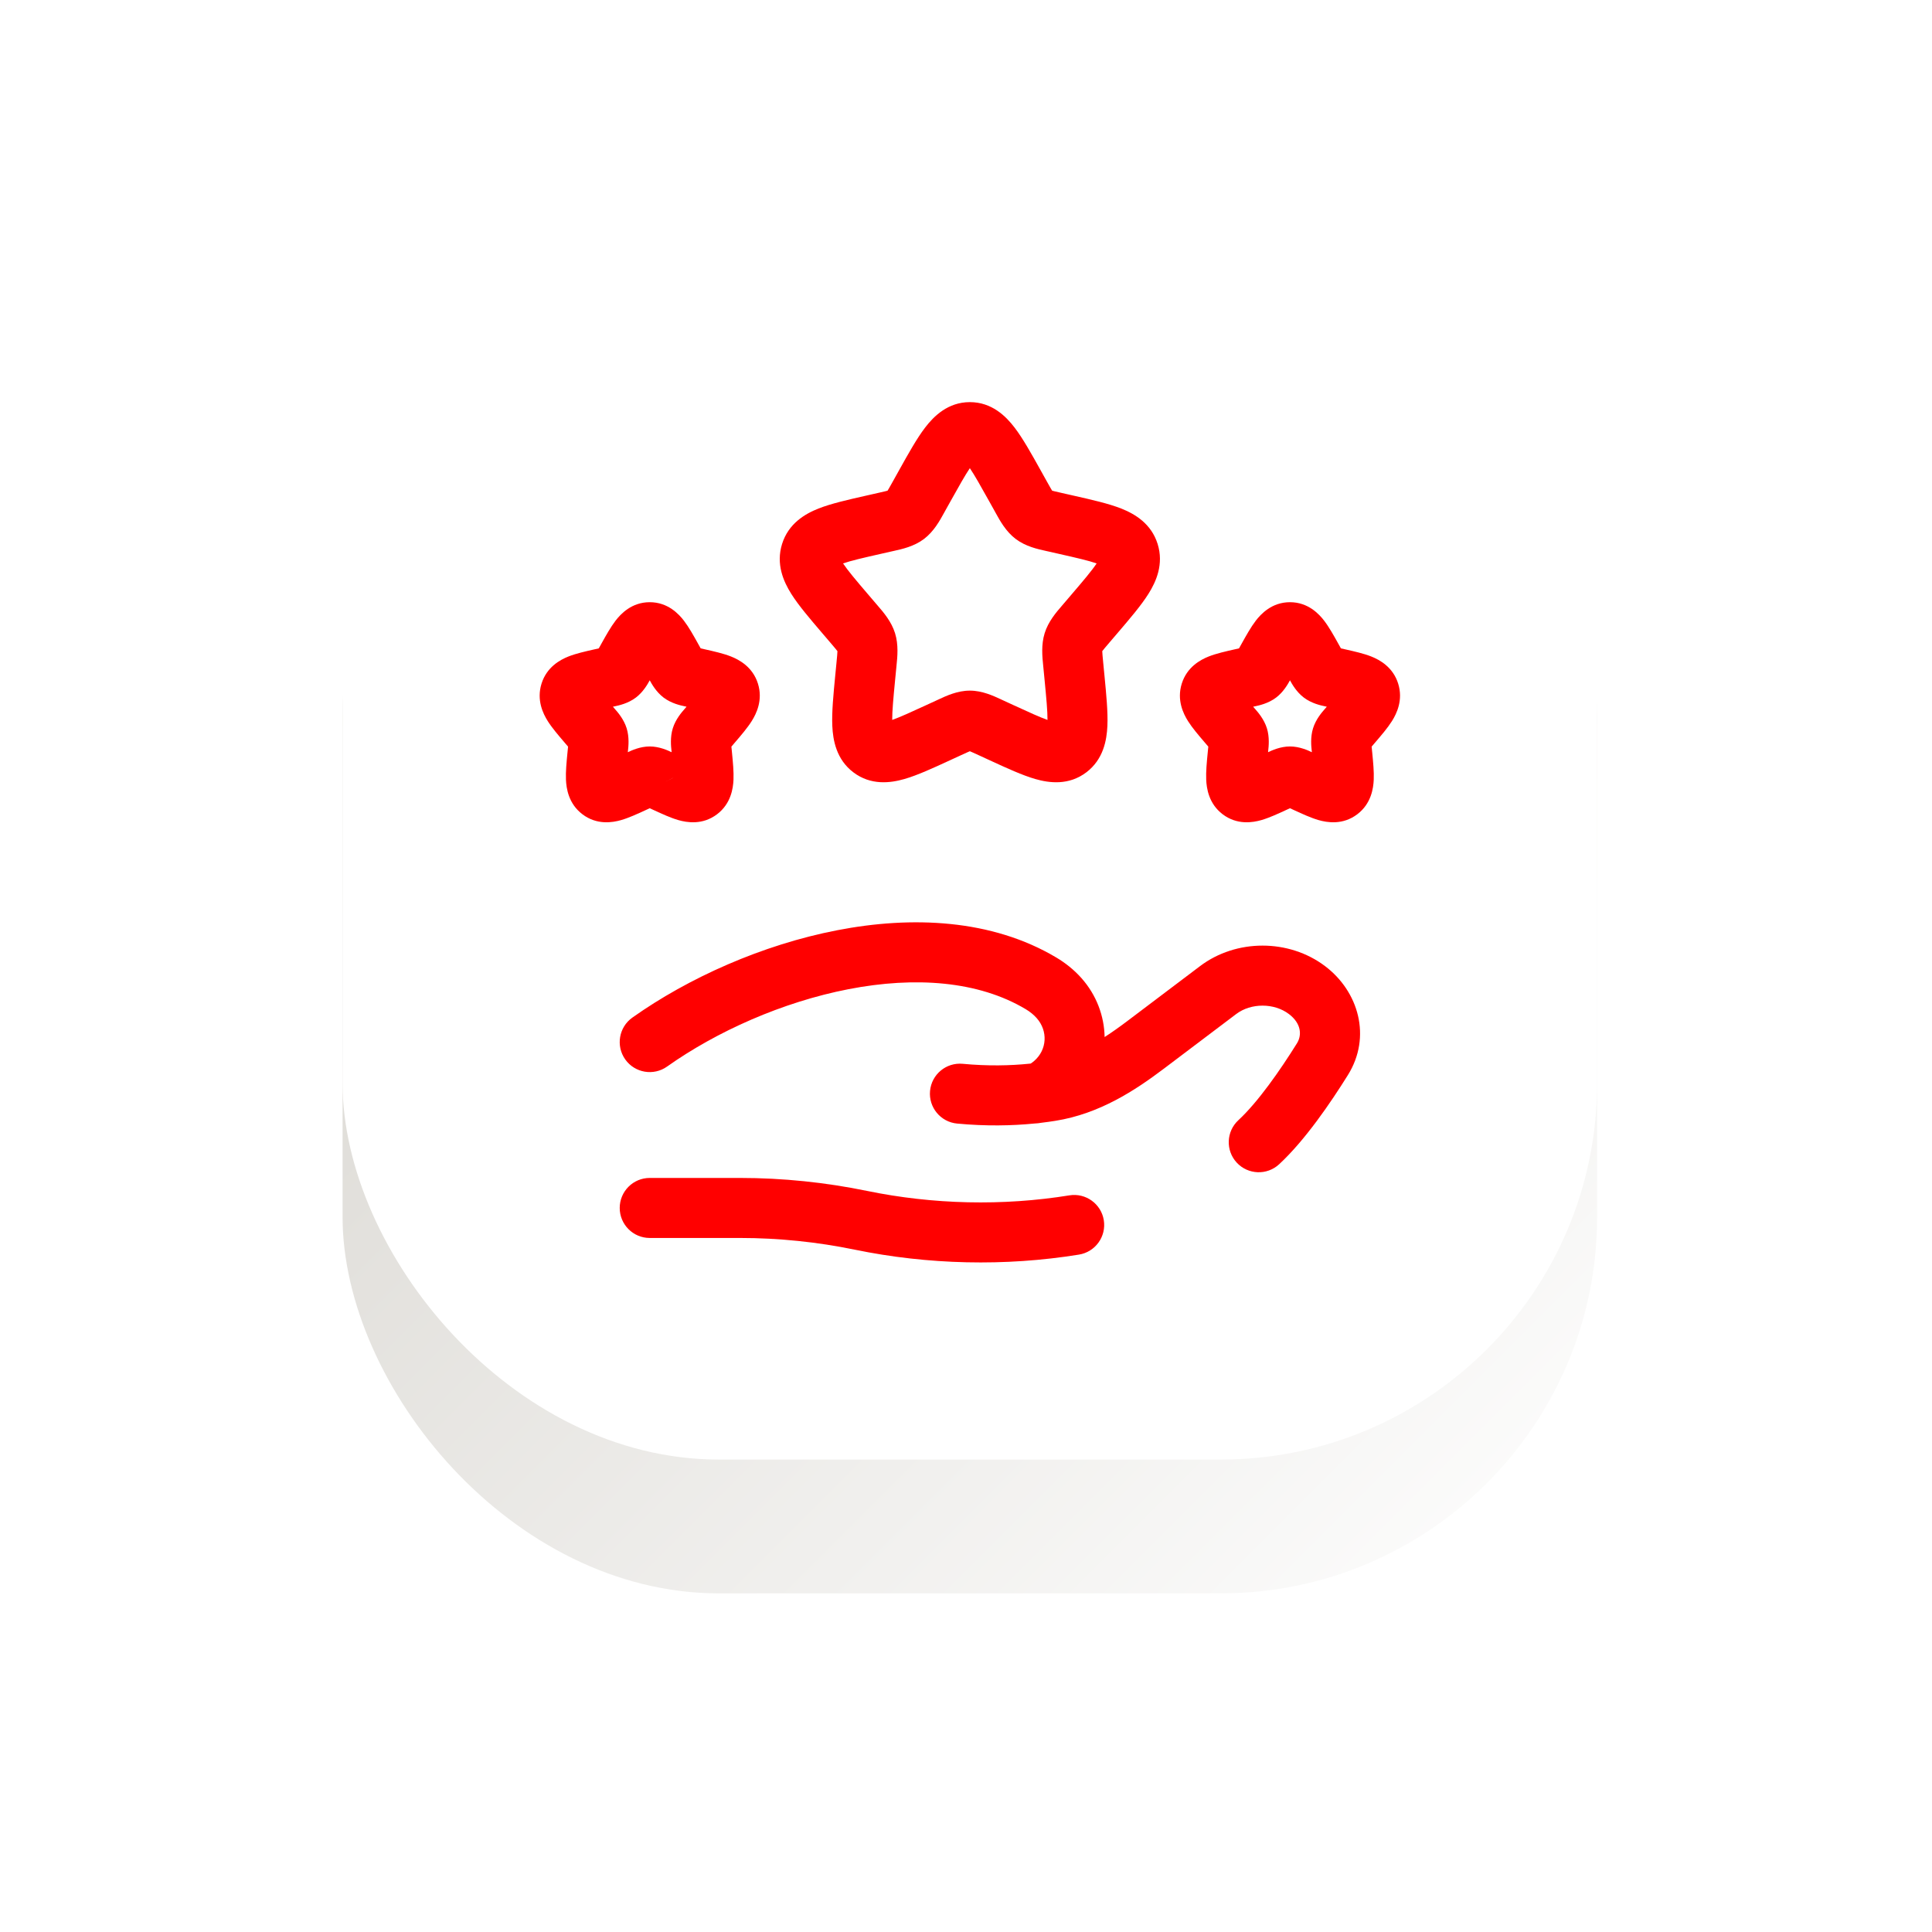 <svg width="231" height="231" viewBox="0 0 231 231" fill="none" xmlns="http://www.w3.org/2000/svg">
<g opacity="0.5" filter="url(#filter0_f_4899_26)">
<rect x="190.96" y="190.512" width="150" height="150" rx="45" transform="rotate(-180 190.96 190.512)" fill="url(#paint0_linear_4899_26)"/>
</g>
<rect x="190.96" y="174.512" width="150" height="150" rx="45" transform="rotate(-180 190.96 174.512)" fill="white"/>
<path fill-rule="evenodd" clip-rule="evenodd" d="M115.961 55.977C115.391 56.821 114.69 58.066 113.647 59.938L113.019 61.063C112.973 61.147 112.925 61.234 112.875 61.325C112.356 62.269 111.65 63.551 110.485 64.436C109.298 65.337 107.866 65.652 106.843 65.877C106.746 65.898 106.653 65.919 106.563 65.939L105.791 62.526L106.563 65.939L105.345 66.215C103.12 66.718 101.733 67.04 100.801 67.366C101.377 68.232 102.344 69.376 103.914 71.21L104.744 72.181C104.805 72.253 104.869 72.326 104.934 72.403C105.641 73.221 106.581 74.309 107.016 75.707C107.446 77.09 107.301 78.521 107.189 79.615C107.179 79.717 107.169 79.817 107.16 79.912L107.034 81.208C106.81 83.522 106.672 85.019 106.676 86.078C107.595 85.752 108.855 85.179 110.777 84.294L111.917 83.769L113.418 87.029L111.917 83.769C112.001 83.731 112.089 83.69 112.181 83.647C113.127 83.204 114.47 82.575 115.961 82.575C117.451 82.575 118.794 83.204 119.74 83.647C119.832 83.69 119.92 83.731 120.004 83.769L118.556 86.914L120.004 83.769L121.144 84.294C123.066 85.179 124.326 85.752 125.245 86.078C125.249 85.019 125.111 83.522 124.887 81.208L124.761 79.912C124.752 79.817 124.742 79.717 124.732 79.615C124.62 78.521 124.475 77.09 124.905 75.707C125.34 74.309 126.28 73.221 126.987 72.403C127.053 72.326 127.116 72.253 127.177 72.181L128.007 71.21C129.577 69.376 130.544 68.232 131.12 67.366C130.188 67.04 128.801 66.718 126.576 66.215L125.358 65.939C125.269 65.919 125.175 65.898 125.078 65.877C124.055 65.652 122.623 65.337 121.436 64.436C120.271 63.551 119.565 62.269 119.046 61.325C118.996 61.234 118.948 61.147 118.902 61.063L118.274 59.938C117.231 58.066 116.53 56.821 115.961 55.977ZM116.699 55.045C116.698 55.045 116.694 55.049 116.686 55.055C116.694 55.047 116.699 55.044 116.699 55.045ZM115.235 55.055C115.227 55.049 115.223 55.045 115.222 55.045C115.222 55.044 115.227 55.047 115.235 55.055ZM131.899 67.704C131.899 67.704 131.896 67.703 131.891 67.699C131.896 67.703 131.899 67.704 131.899 67.704ZM131.527 66.648C131.529 66.638 131.531 66.633 131.531 66.633C131.531 66.633 131.53 66.638 131.527 66.648ZM125.16 87.12C125.16 87.12 125.162 87.114 125.165 87.104C125.162 87.115 125.16 87.12 125.16 87.12ZM126.261 86.356C126.266 86.356 126.269 86.357 126.269 86.357ZM105.652 86.357C105.652 86.357 105.655 86.356 105.66 86.356ZM106.756 87.104C106.759 87.114 106.761 87.12 106.761 87.12C106.761 87.12 106.759 87.115 106.756 87.104ZM100.39 66.633C100.39 66.633 100.392 66.638 100.394 66.648C100.391 66.638 100.39 66.633 100.39 66.633ZM100.03 67.699C100.025 67.703 100.022 67.704 100.022 67.704C100.022 67.704 100.024 67.703 100.03 67.699ZM110.617 51.117C111.649 49.77 113.334 48.08 115.961 48.08C118.587 48.08 120.272 49.77 121.304 51.117C122.298 52.415 123.315 54.24 124.421 56.225C124.461 56.298 124.502 56.371 124.543 56.444L125.17 57.569L122.367 59.132L125.17 57.569C125.346 57.885 125.482 58.129 125.603 58.338C125.685 58.479 125.748 58.585 125.8 58.667C125.88 58.69 125.982 58.716 126.112 58.748C126.337 58.803 126.599 58.862 126.941 58.939L128.159 59.215C128.242 59.234 128.325 59.252 128.408 59.271C130.546 59.755 132.542 60.206 134.049 60.8C135.682 61.443 137.655 62.603 138.415 65.047C139.163 67.453 138.242 69.53 137.312 71.007C136.438 72.396 135.088 73.973 133.623 75.687C133.569 75.749 133.515 75.812 133.462 75.875L132.631 76.846C132.398 77.118 132.219 77.329 132.066 77.513C131.941 77.664 131.854 77.773 131.792 77.856C131.8 78.122 131.835 78.497 131.905 79.22L132.03 80.516C132.038 80.597 132.046 80.678 132.054 80.759C132.276 83.052 132.479 85.145 132.406 86.793C132.33 88.506 131.926 90.798 129.89 92.343C127.796 93.933 125.456 93.623 123.796 93.147C122.243 92.702 120.377 91.843 118.376 90.921C118.298 90.885 118.221 90.849 118.142 90.813L117.002 90.288C116.682 90.141 116.436 90.028 116.223 89.934C116.118 89.887 116.032 89.85 115.961 89.821C115.889 89.85 115.803 89.887 115.698 89.934C115.485 90.028 115.239 90.141 114.919 90.288L113.779 90.813C113.7 90.849 113.623 90.885 113.545 90.921C111.544 91.843 109.678 92.702 108.125 93.147C106.465 93.623 104.125 93.933 102.031 92.343C99.995 90.798 99.591 88.506 99.515 86.793C99.442 85.145 99.645 83.052 99.867 80.759C99.875 80.678 99.883 80.597 99.891 80.516L100.016 79.22C100.086 78.497 100.121 78.122 100.129 77.856C100.067 77.773 99.98 77.664 99.855 77.513C99.702 77.329 99.523 77.118 99.29 76.846L98.459 75.875C98.406 75.812 98.352 75.749 98.299 75.687C96.833 73.973 95.484 72.396 94.609 71.007C93.679 69.53 92.758 67.453 93.506 65.047C94.266 62.603 96.239 61.443 97.872 60.8C99.379 60.206 101.375 59.755 103.513 59.271C103.596 59.252 103.679 59.234 103.762 59.215L104.554 62.715L103.762 59.215L104.98 58.939C105.322 58.862 105.584 58.803 105.809 58.748C105.939 58.716 106.041 58.69 106.121 58.667C106.173 58.585 106.236 58.479 106.318 58.338C106.439 58.129 106.575 57.885 106.751 57.569L107.378 56.444C107.419 56.371 107.46 56.298 107.5 56.225C108.606 54.24 109.623 52.415 110.617 51.117Z" fill="#FF0000"/>
<path fill-rule="evenodd" clip-rule="evenodd" d="M152.6 78.545C152.6 78.545 152.603 78.548 152.609 78.555C152.603 78.549 152.6 78.545 152.6 78.545ZM154.236 81.34C154.485 81.801 155.017 82.741 155.889 83.403C156.826 84.115 157.951 84.352 158.419 84.45C158.466 84.46 158.506 84.469 158.539 84.476L158.637 84.498L158.481 84.681L161.013 86.847L158.481 84.681C158.457 84.709 158.428 84.742 158.395 84.78C158.066 85.154 157.333 85.989 156.995 87.077C156.661 88.15 156.781 89.249 156.836 89.752C156.842 89.803 156.847 89.848 156.851 89.886L156.856 89.939C156.404 89.723 155.382 89.25 154.236 89.25C153.09 89.25 152.067 89.723 151.616 89.939L151.621 89.886C151.625 89.848 151.63 89.803 151.635 89.752C151.69 89.249 151.811 88.15 151.477 87.077C151.139 85.989 150.405 85.154 150.077 84.78C150.044 84.742 150.015 84.709 149.991 84.681L149.835 84.498L149.933 84.476L149.141 80.976L149.933 84.476C149.966 84.469 150.006 84.46 150.053 84.45C150.52 84.352 151.645 84.115 152.583 83.403C153.455 82.741 153.986 81.801 154.236 81.34ZM147.139 85.175C147.132 85.178 147.128 85.18 147.128 85.18C147.127 85.18 147.131 85.178 147.139 85.175ZM149.105 83.643L148.532 81.114L149.105 83.643L149.134 80.945M148.797 91.166C148.797 91.166 148.802 91.164 148.811 91.162C148.801 91.165 148.797 91.166 148.797 91.166ZM151.395 92.98C151.395 92.981 151.395 92.977 151.394 92.969ZM156.103 93.478L156.077 93.533L156.103 93.478C157.076 92.98 157.077 92.977 157.078 92.969M159.675 91.166C159.675 91.166 159.67 91.165 159.661 91.162C159.67 91.164 159.675 91.166 159.675 91.166ZM161.344 85.18C161.344 85.18 161.34 85.178 161.332 85.175C161.341 85.178 161.344 85.18 161.344 85.18ZM160.381 82.353C160.384 82.347 160.385 82.343 160.386 82.343C160.386 82.343 160.384 82.346 160.381 82.353ZM155.863 78.555C155.869 78.548 155.872 78.545 155.872 78.545C155.872 78.545 155.869 78.549 155.863 78.555ZM150.14 74.224C150.755 73.421 152.062 72.002 154.236 72.002C156.41 72.002 157.716 73.421 158.332 74.224C158.911 74.981 159.479 76 160.001 76.938C160.032 76.994 160.063 77.05 160.094 77.105L160.327 77.523L160.731 77.614C160.793 77.628 160.855 77.642 160.917 77.656C161.926 77.884 163.051 78.138 163.938 78.487C164.947 78.885 166.556 79.753 167.176 81.748C167.784 83.703 166.994 85.32 166.43 86.216C165.92 87.026 165.165 87.907 164.472 88.717C164.431 88.765 164.391 88.813 164.35 88.86L164.001 89.268L164.056 89.841C164.062 89.903 164.069 89.966 164.075 90.028C164.18 91.113 164.293 92.277 164.251 93.233C164.206 94.25 163.955 96.09 162.285 97.357C160.558 98.669 158.677 98.346 157.66 98.055C156.746 97.793 155.695 97.309 154.751 96.874C154.693 96.846 154.634 96.82 154.576 96.793L154.759 96.396C154.759 96.396 154.759 96.396 154.759 96.396L154.576 96.793L154.236 96.636L153.895 96.793L153.712 96.396L153.895 96.793C153.837 96.82 153.779 96.846 153.72 96.874C152.777 97.309 151.726 97.793 150.812 98.055C149.795 98.346 147.914 98.669 146.186 97.357C144.517 96.09 144.266 94.25 144.221 93.233C144.178 92.277 144.291 91.113 144.397 90.028C144.403 89.966 144.409 89.903 144.415 89.841L144.471 89.268L144.122 88.86L146.849 86.528L144.122 88.86C144.081 88.813 144.04 88.765 143.999 88.717C143.306 87.907 142.552 87.026 142.042 86.216C141.478 85.32 140.687 83.703 141.295 81.748C141.916 79.753 143.524 78.885 144.534 78.487C145.421 78.138 146.545 77.884 147.554 77.656C147.617 77.642 147.679 77.628 147.74 77.614L147.842 78.061L147.842 78.061L147.74 77.614L148.145 77.523L148.377 77.105C148.408 77.05 148.439 76.994 148.47 76.938C148.993 76 149.56 74.981 150.14 74.224ZM147.844 78.074C147.844 78.074 147.844 78.074 147.844 78.074L148.477 80.867L147.844 78.074ZM144.69 89.214H144.69L144.625 89.208L144.69 89.214ZM144.69 89.214L144.739 89.173ZM148.091 82.353C148.088 82.346 148.086 82.343 148.086 82.343C148.086 82.343 148.088 82.346 148.091 82.353ZM144.739 89.173L147.264 87.013L144.739 89.173ZM149.134 80.945L148.462 77.976L148.44 77.877L148.462 77.976" fill="#FF0000"/>
<path fill-rule="evenodd" clip-rule="evenodd" d="M76.049 78.545C76.049 78.545 76.052 78.548 76.058 78.555C76.052 78.549 76.049 78.545 76.049 78.545ZM77.685 81.34C77.935 81.801 78.466 82.741 79.338 83.403C80.276 84.115 81.401 84.352 81.868 84.45C81.915 84.46 81.955 84.469 81.988 84.476L82.086 84.498L81.93 84.681L84.463 86.847L81.93 84.681C81.906 84.709 81.877 84.742 81.844 84.78C81.516 85.154 80.782 85.989 80.444 87.077C80.11 88.15 80.231 89.249 80.286 89.752C80.291 89.803 80.296 89.848 80.3 89.886L80.305 89.939C79.854 89.723 78.831 89.25 77.685 89.25C76.539 89.25 75.516 89.723 75.065 89.939L75.07 89.886C75.074 89.848 75.079 89.803 75.085 89.752C75.14 89.249 75.26 88.15 74.926 87.077C74.588 85.989 73.855 85.154 73.526 84.78C73.493 84.742 73.464 84.709 73.44 84.681L73.284 84.498L73.382 84.476L72.591 80.976L73.382 84.476C73.415 84.469 73.455 84.46 73.502 84.45C73.97 84.352 75.095 84.115 76.032 83.403C76.904 82.741 77.436 81.801 77.685 81.34ZM70.588 85.175C70.581 85.178 70.577 85.18 70.577 85.18C70.577 85.18 70.581 85.178 70.588 85.175ZM72.554 83.643L71.982 81.114L72.554 83.643L72.584 80.945M72.246 91.166C72.246 91.166 72.251 91.164 72.26 91.162C72.251 91.165 72.246 91.166 72.246 91.166ZM74.844 92.98C74.844 92.981 74.844 92.977 74.843 92.969ZM79.552 93.478L79.526 93.533L79.552 93.478C80.526 92.98 80.526 92.977 80.527 92.969M83.124 91.166C83.124 91.166 83.12 91.165 83.11 91.162C83.119 91.164 83.124 91.166 83.124 91.166ZM84.793 85.18C84.793 85.18 84.789 85.178 84.782 85.175C84.79 85.178 84.794 85.18 84.793 85.18ZM83.83 82.353C83.833 82.347 83.835 82.343 83.835 82.343C83.835 82.343 83.834 82.346 83.83 82.353ZM79.312 78.555C79.318 78.548 79.321 78.545 79.321 78.545C79.322 78.545 79.318 78.549 79.312 78.555ZM73.589 74.224C74.205 73.421 75.511 72.002 77.685 72.002C79.859 72.002 81.166 73.421 81.781 74.224C82.361 74.981 82.928 76 83.451 76.938C83.482 76.994 83.513 77.05 83.543 77.105L83.776 77.523L84.18 77.614C84.242 77.628 84.304 77.642 84.367 77.656C85.376 77.884 86.5 78.138 87.387 78.487C88.397 78.885 90.005 79.753 90.626 81.748C91.234 83.703 90.443 85.32 89.879 86.216C89.37 87.026 88.615 87.907 87.922 88.717C87.881 88.765 87.84 88.813 87.799 88.86L87.45 89.268L87.506 89.841C87.512 89.903 87.518 89.966 87.524 90.028C87.629 91.113 87.743 92.277 87.7 93.233C87.655 94.25 87.404 96.09 85.735 97.357C84.007 98.669 82.126 98.346 81.109 98.055C80.195 97.793 79.144 97.309 78.201 96.874C78.142 96.846 78.084 96.82 78.026 96.793L78.209 96.396C78.209 96.396 78.209 96.396 78.209 96.396L78.026 96.793L77.685 96.636L77.345 96.793L77.162 96.396L77.345 96.793C77.287 96.82 77.228 96.846 77.17 96.874C76.226 97.309 75.175 97.793 74.261 98.055C73.244 98.346 71.363 98.669 69.636 97.357C67.966 96.09 67.715 94.25 67.67 93.233C67.627 92.277 67.741 91.113 67.846 90.028C67.853 89.966 67.859 89.903 67.865 89.841L67.92 89.268L67.571 88.86L70.298 86.528L67.571 88.86C67.531 88.813 67.49 88.765 67.449 88.717C66.756 87.907 66.001 87.026 65.491 86.216C64.927 85.32 64.137 83.703 64.745 81.748C65.365 79.753 66.974 78.885 67.983 78.487C68.87 78.138 69.995 77.884 71.004 77.656C71.066 77.642 71.128 77.628 71.19 77.614L71.291 78.061L71.291 78.061L71.19 77.614L71.594 77.523L71.827 77.105C71.858 77.05 71.889 76.994 71.92 76.938C72.442 76 73.01 74.981 73.589 74.224ZM71.294 78.074C71.294 78.074 71.294 78.074 71.294 78.074L71.926 80.867L71.294 78.074ZM68.139 89.214H68.139L68.075 89.208L68.139 89.214ZM68.139 89.214L68.188 89.173ZM71.54 82.353C71.537 82.346 71.535 82.343 71.535 82.343C71.535 82.343 71.537 82.346 71.54 82.353ZM68.188 89.173L70.713 87.013L68.188 89.173ZM72.584 80.945L71.912 77.976L71.889 77.877L71.912 77.976" fill="#FF0000"/>
<path fill-rule="evenodd" clip-rule="evenodd" d="M100.095 111.225C109.022 109.495 118.578 109.883 126.311 114.495C127.397 115.143 128.415 115.95 129.303 116.948C131.101 118.968 132.03 121.479 132.074 123.995C132.989 123.405 133.906 122.75 134.837 122.046L143.483 115.515C147.811 112.245 154.101 112.245 158.429 115.513L156.267 118.377L158.429 115.513C162.429 118.533 164.023 123.953 161.16 128.542C159.125 131.804 156.061 136.316 152.942 139.204C151.488 140.551 149.218 140.464 147.871 139.01C146.525 137.556 146.612 135.285 148.065 133.939C150.422 131.756 153.059 127.969 155.071 124.744C155.679 123.77 155.595 122.365 154.105 121.241C152.336 119.905 149.577 119.905 147.809 121.241L139.163 127.773C135.711 130.38 131.463 133.17 126.193 134.01C125.661 134.095 125.108 134.172 124.533 134.241C124.259 134.29 123.974 134.323 123.679 134.334C120.989 134.601 117.873 134.664 114.436 134.339C112.463 134.153 111.014 132.402 111.201 130.429C111.387 128.456 113.137 127.008 115.11 127.194C118.112 127.478 120.805 127.415 123.09 127.18C123.137 127.176 123.183 127.171 123.229 127.166C123.324 127.11 123.47 127.01 123.662 126.843C125.19 125.508 125.327 123.274 123.943 121.72L126.623 119.334L123.943 121.72C123.592 121.326 123.16 120.973 122.634 120.659C116.983 117.288 109.436 116.725 101.46 118.27C93.53 119.807 85.651 123.346 79.761 127.523C78.144 128.669 75.905 128.288 74.758 126.672C73.612 125.055 73.993 122.815 75.609 121.669C82.3 116.924 91.123 112.963 100.095 111.225ZM74.097 144.43C74.097 142.448 75.704 140.841 77.685 140.841H88.498C93.579 140.841 98.71 141.37 103.654 142.389C111.558 144.017 119.884 144.214 127.86 142.923C129.816 142.606 131.659 143.935 131.976 145.891C132.292 147.848 130.963 149.69 129.007 150.007C120.159 151.439 110.953 151.22 102.205 149.418C97.735 148.497 93.089 148.018 88.498 148.018H77.685C75.704 148.018 74.097 146.411 74.097 144.43Z" fill="#FF0000"/>
<defs>
<filter id="filter0_f_4899_26" x="0.96" y="0.512" width="230" height="230" filterUnits="userSpaceOnUse" color-interpolation-filters="sRGB">
<feFlood flood-opacity="0" result="BackgroundImageFix"/>
<feBlend mode="normal" in="SourceGraphic" in2="BackgroundImageFix" result="shape"/>
<feGaussianBlur stdDeviation="20" result="effect1_foregroundBlur_4899_26"/>
</filter>
<linearGradient id="paint0_linear_4899_26" x1="190.96" y1="190.512" x2="340.96" y2="340.512" gradientUnits="userSpaceOnUse">
<stop stop-color="white"/>
<stop offset="1" stop-color="#A7A194"/>
</linearGradient>
</defs>
</svg>
